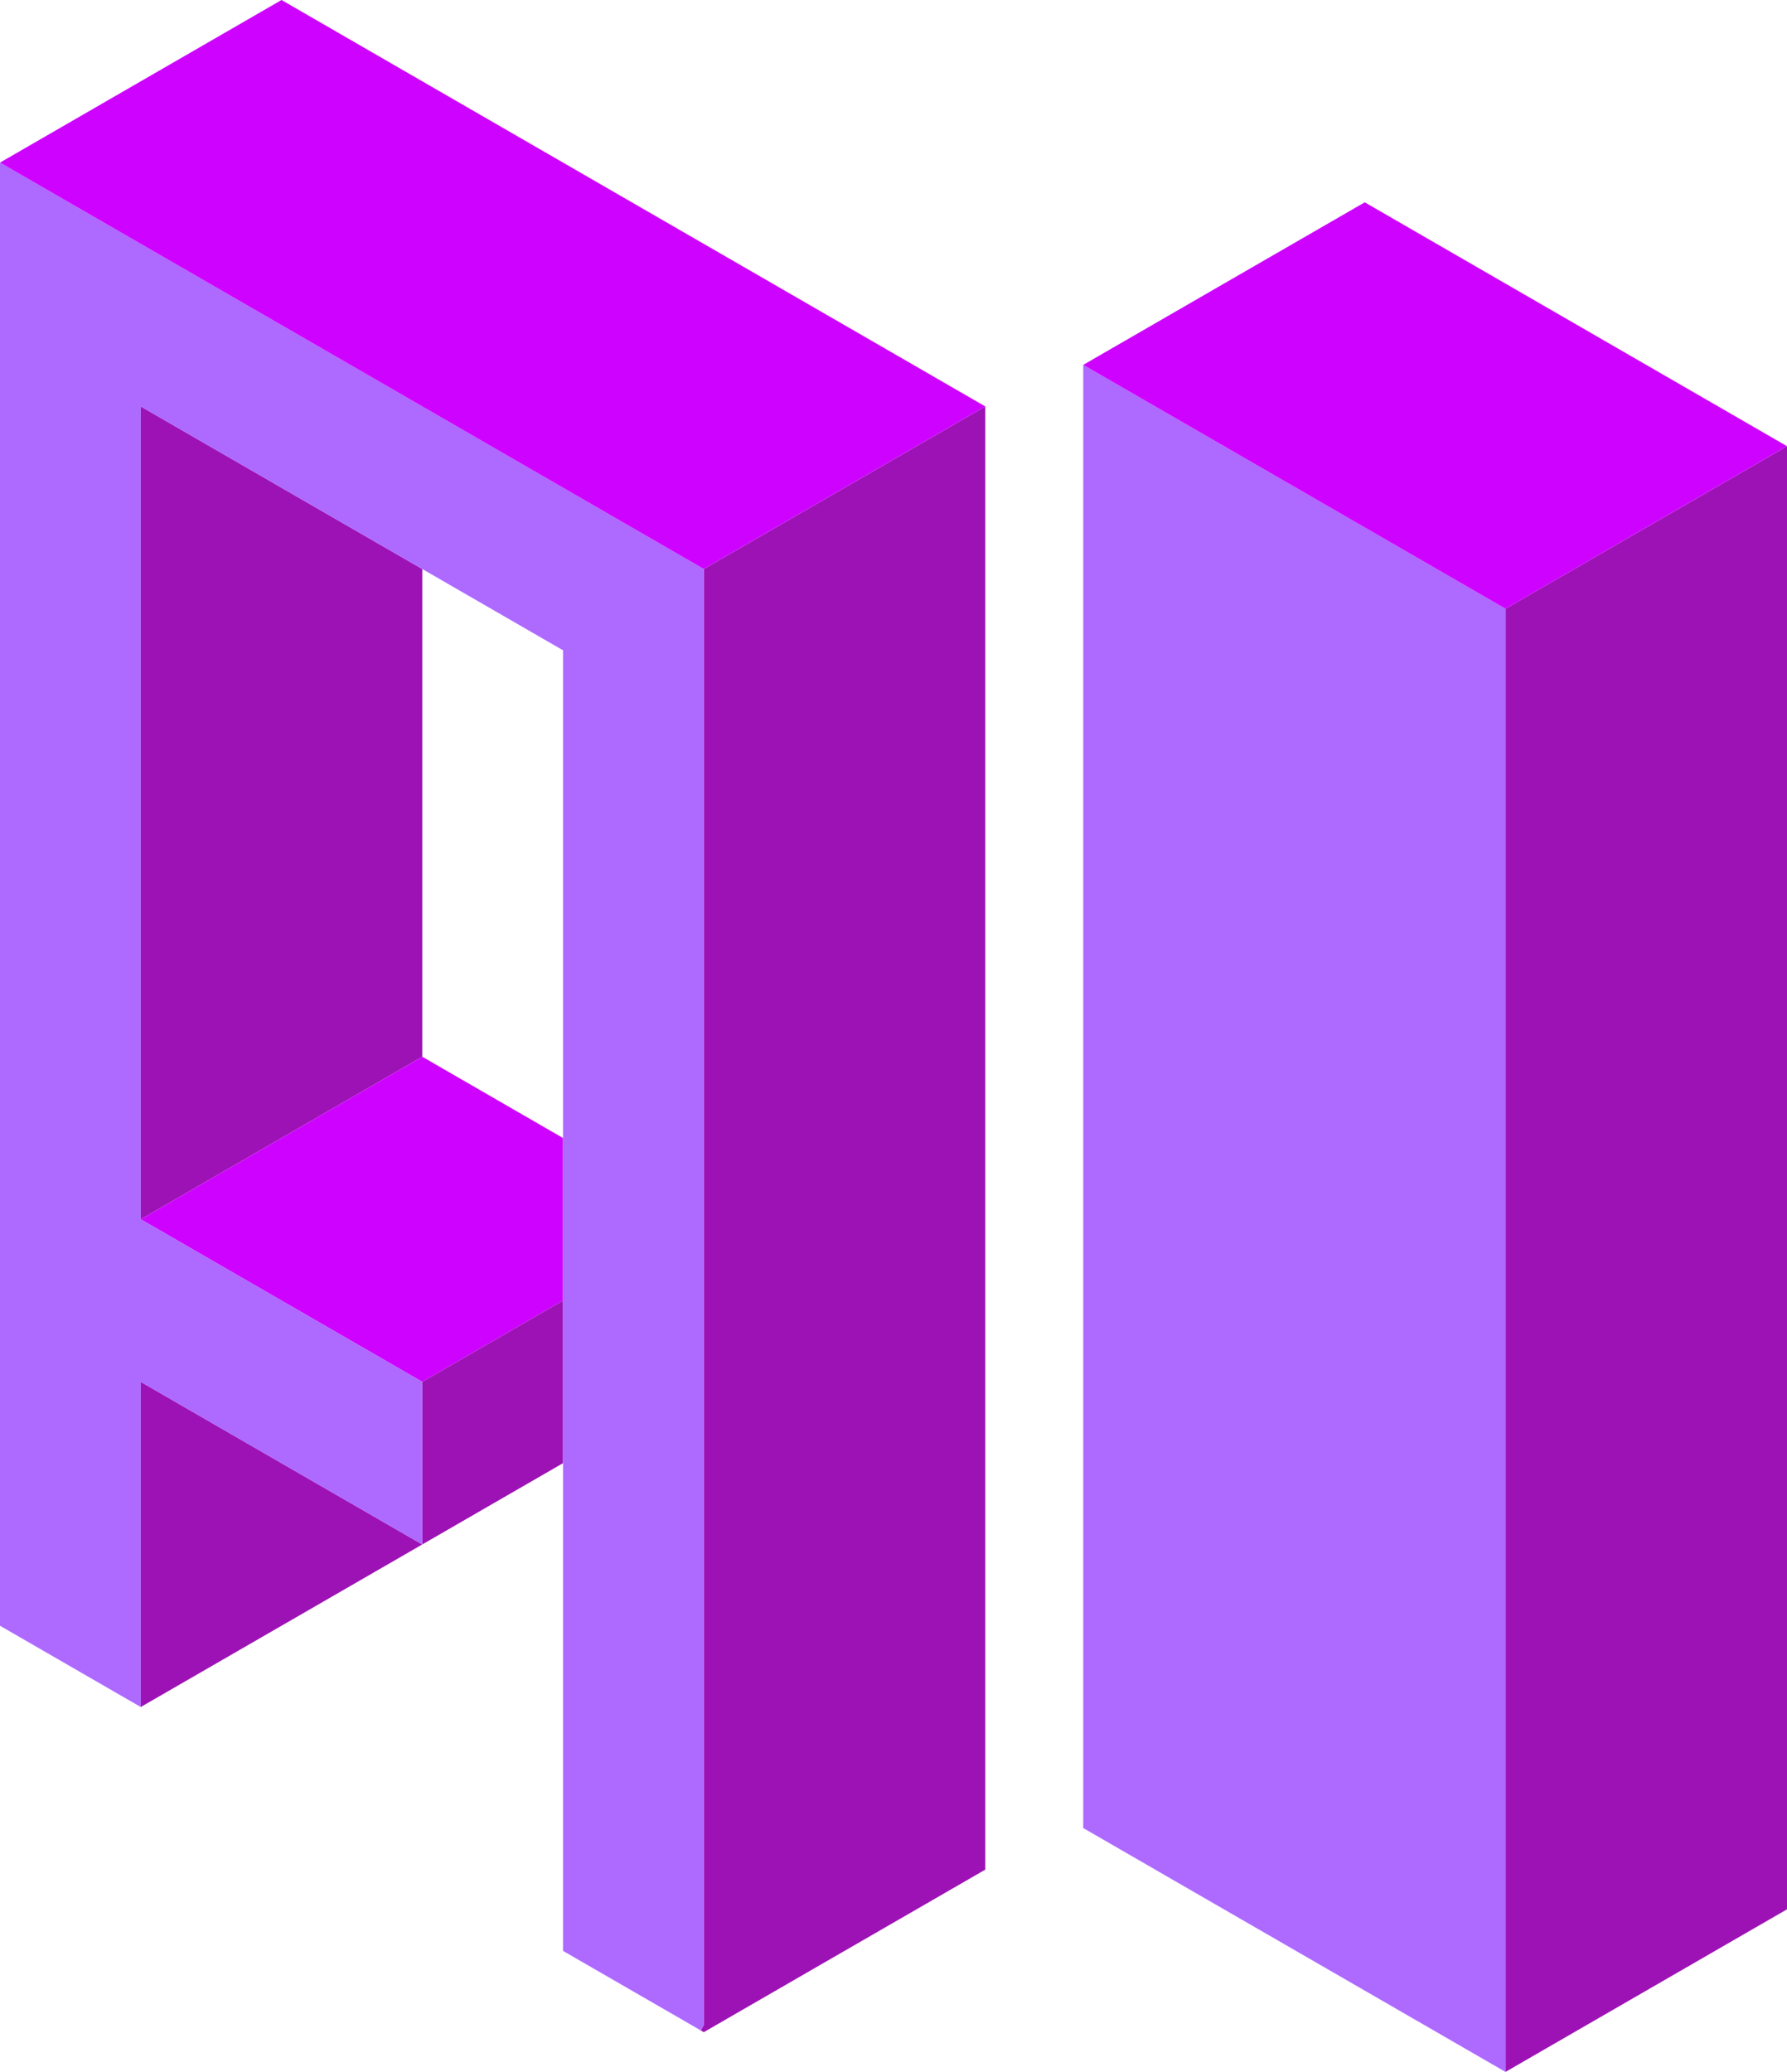 <?xml version="1.0" encoding="UTF-8"?>
<svg id="_レイヤー_2" data-name="レイヤー 2" xmlns="http://www.w3.org/2000/svg" viewBox="0 0 696.52 807.37">
  <defs>
    <style>
      .cls-1 {
        fill: #ce03ff;
      }

      .cls-2 {
        fill: #ae69ff;
      }

      .cls-3 {
        fill: #9d12b5;
      }
    </style>
  </defs>
  <g id="_レイヤー_1-2" data-name="レイヤー 1">
    <g>
      <polygon class="cls-3" points="384.04 158.38 384.04 728.54 329.18 760.21 329.17 760.21 274.32 791.88 273.12 791.19 274.31 789.13 274.31 285.09 274.32 285.08 274.31 285.08 274.31 221.73 329.17 190.06 384.04 158.38"/>
      <g>
        <polygon class="cls-3" points="164.59 285.08 164.58 285.08 164.59 285.09 164.59 411.78 109.73 443.46 109.72 443.46 54.86 475.13 54.86 158.38 109.72 190.05 109.72 190.06 109.73 190.06 164.59 221.73 164.59 285.08"/>
        <polygon class="cls-1" points="219.45 443.46 219.45 506.8 164.59 538.48 164.58 538.48 109.72 506.81 54.86 475.14 54.86 475.13 109.72 443.46 109.73 443.46 164.59 411.78 219.45 443.46"/>
        <polygon class="cls-3" points="219.45 506.8 219.45 570.16 164.59 601.83 164.59 538.48 219.45 506.8"/>
        <polygon class="cls-3" points="164.59 601.83 109.73 633.51 109.72 633.51 54.86 665.18 54.86 538.48 109.72 570.16 164.59 601.83"/>
        <polygon class="cls-2" points="219.45 190.06 164.59 158.38 109.72 126.71 109.72 126.7 54.86 95.03 0 63.36 0 633.51 54.86 665.18 54.86 538.48 109.72 570.16 164.59 601.83 164.59 538.49 164.58 538.48 109.72 506.81 54.86 475.14 54.86 158.38 109.72 190.05 109.72 190.06 109.73 190.06 164.59 221.73 219.45 253.4 219.45 760.21 273.12 791.19 274.31 789.13 274.31 221.73 219.45 190.06"/>
        <path class="cls-1" d="M329.18,126.7h-.01l-54.85-31.67h-.01s-109.72-63.35-109.72-63.35L109.73,0h0s-54.86,31.68-54.86,31.68L0,63.36l54.86,31.67,54.86,31.67h0s54.87,31.68,54.87,31.68l54.86,31.68,54.86,31.67,54.86-31.67,54.87-31.68-54.86-31.68ZM164.58,95.03h.01s0,.01,0,.01h-.01Z"/>
      </g>
    </g>
    <path class="cls-3" d="M641.66,205.54l-54.86,31.67v570.16l54.86-31.68,54.86-31.67V173.87l-54.86,31.67ZM641.66,332.25h0s.01-.01.01-.01h-.01Z"/>
    <path class="cls-2" d="M531.94,205.54l-54.87-31.67h0s-54.86-31.68-54.86-31.68v570.15l54.86,31.68h.01l54.86,31.67,54.86,31.68V237.22l-54.86-31.68ZM531.94,585.65h-.01s.01-.01.01-.01h0ZM531.94,332.25h-.01s.01-.01.01-.01h0Z"/>
    <path class="cls-1" d="M641.67,142.19h-.01s-109.72-63.35-109.72-63.35l-54.87,31.67h0s-54.86,31.68-54.86,31.68l54.86,31.67h0s54.87,31.68,54.87,31.68l54.86,31.68h0s54.86-31.68,54.86-31.68l54.86-31.67h0s-54.85-31.68-54.85-31.68ZM531.93,142.19h.01s0,.01,0,.01h-.01Z"/>
  </g>
</svg>